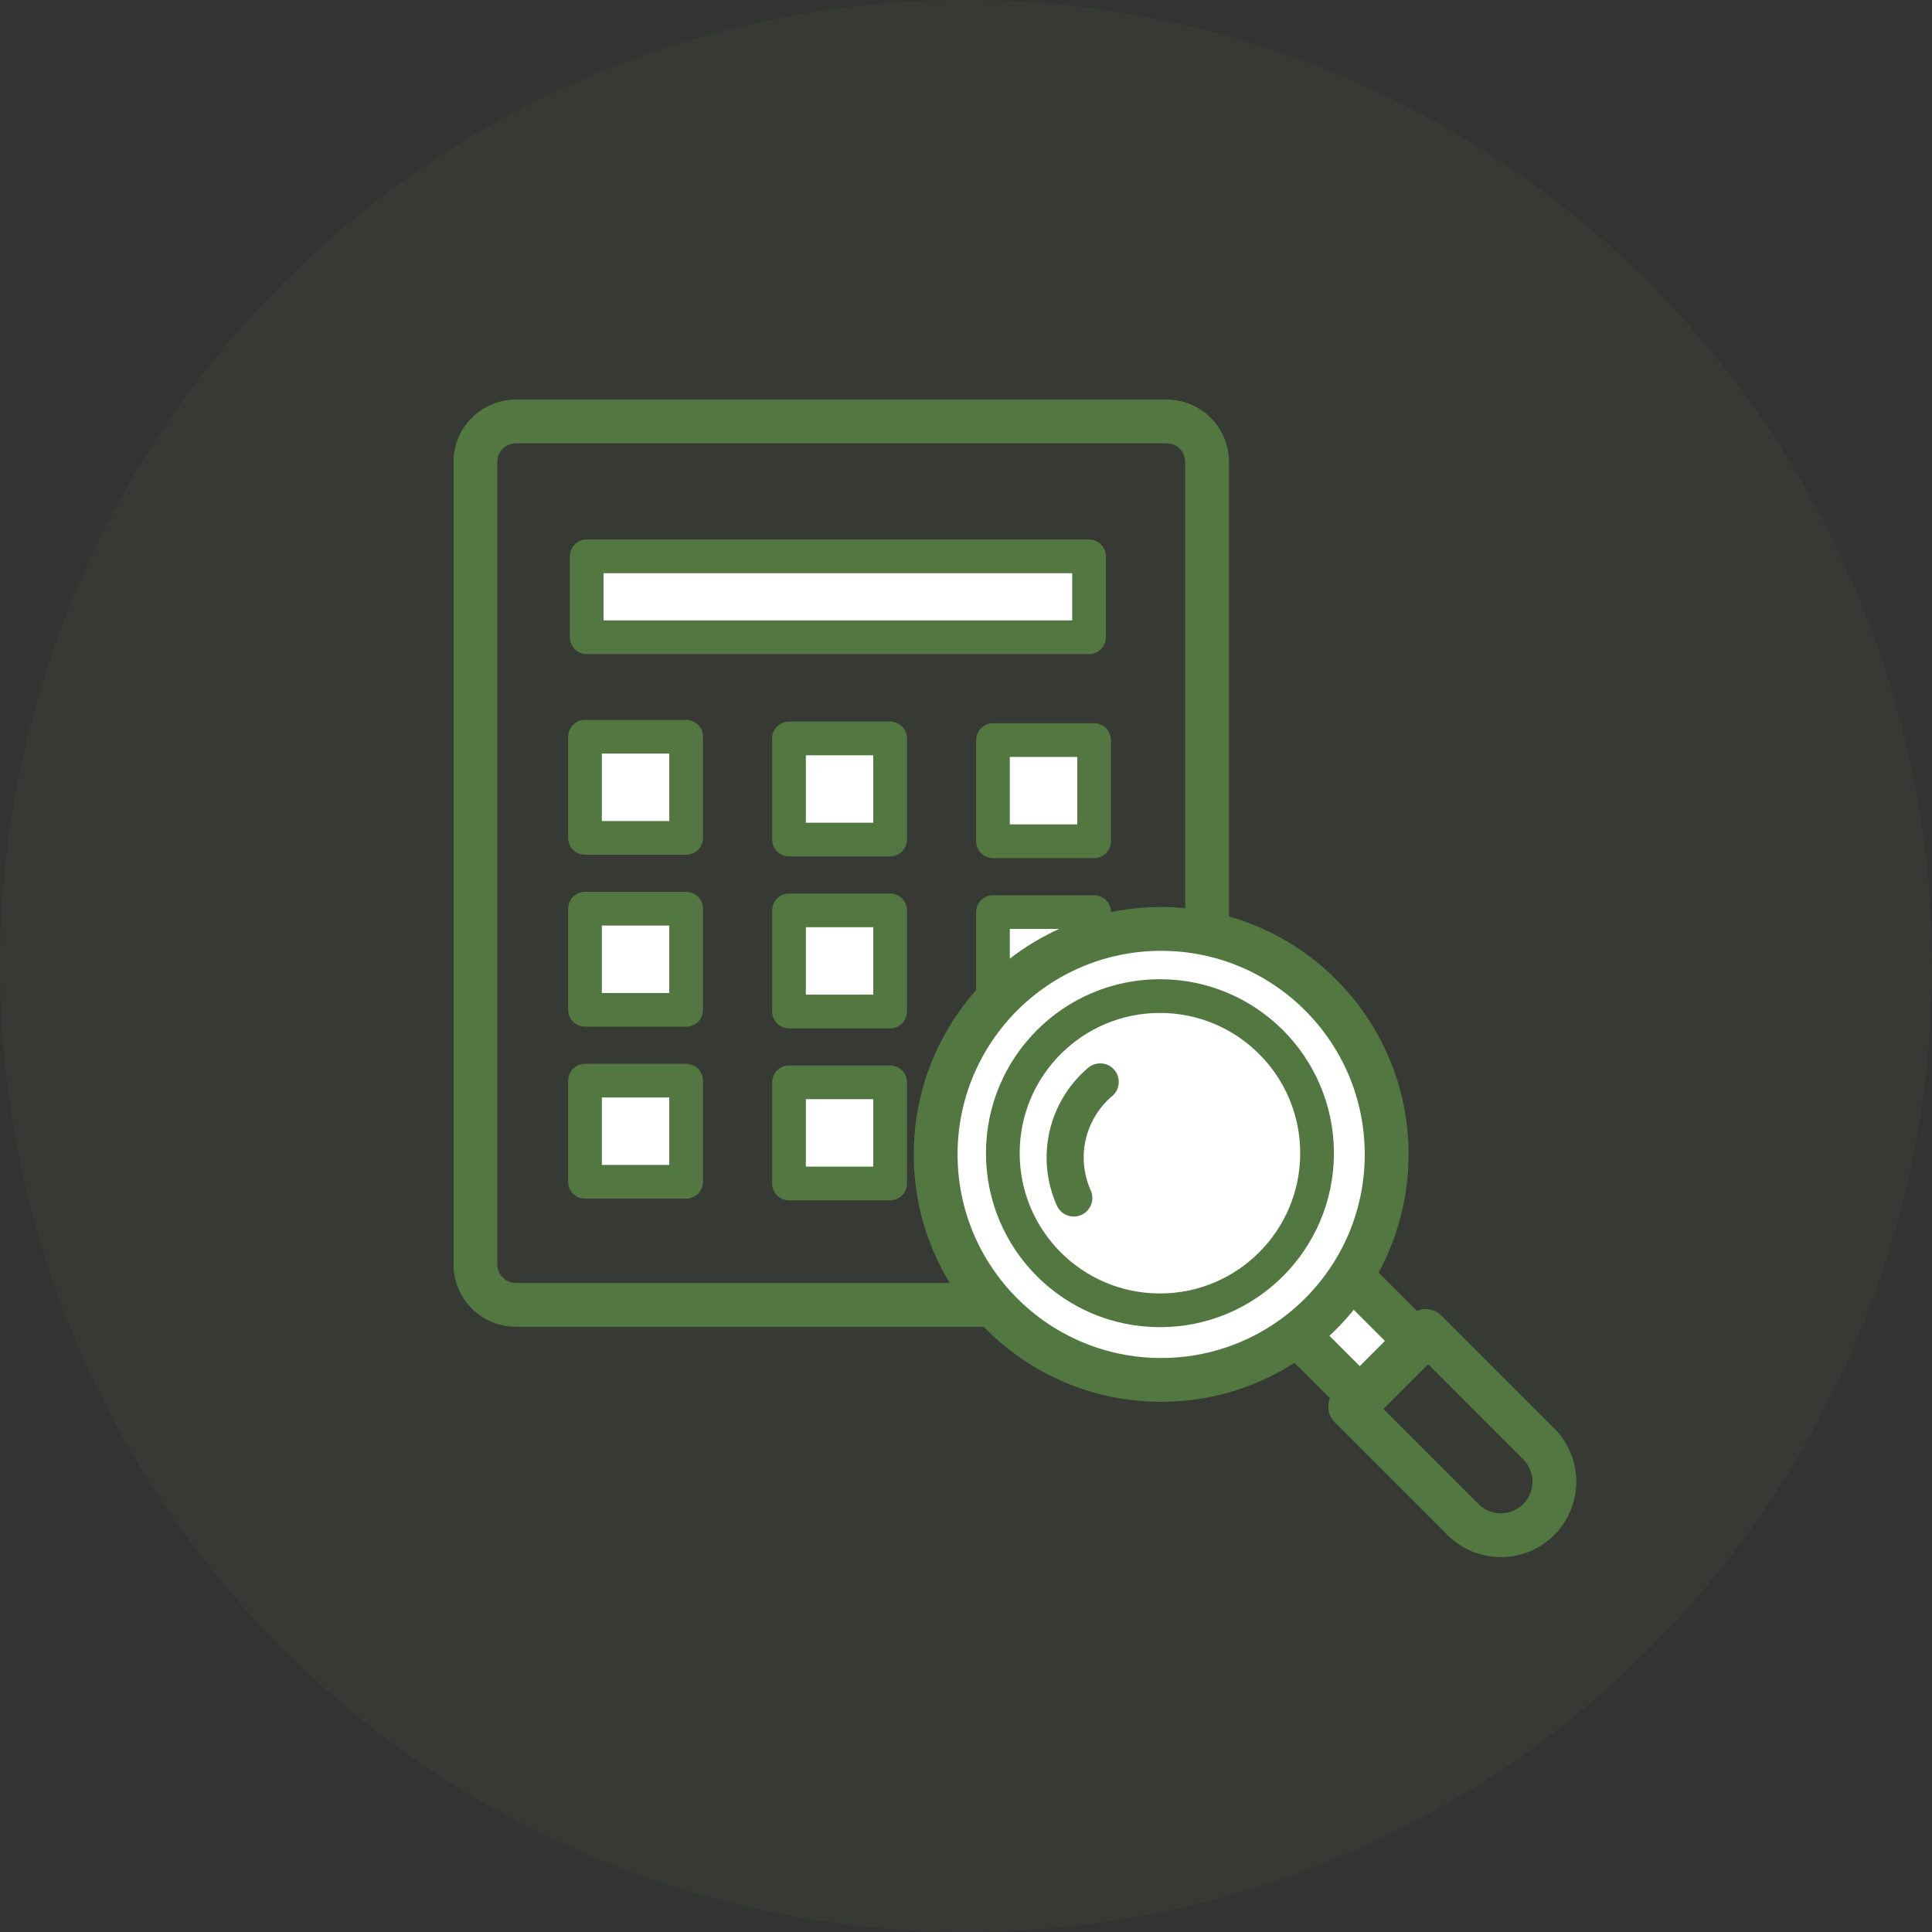 <svg id="レイヤー_1" data-name="レイヤー 1" xmlns="http://www.w3.org/2000/svg" viewBox="0 0 573 573"><rect x="0" y="0" width="573" height="573" fill="#333333" stroke="none"/><defs><style>.cls-1{fill:#527740;opacity:0.1;}.cls-2{fill:none;}.cls-2,.cls-3,.cls-4,.cls-5{stroke:#527740;stroke-linecap:round;stroke-linejoin:round;}.cls-2,.cls-4{stroke-width:13px;}.cls-3,.cls-4,.cls-5{fill:#fff;}.cls-3{stroke-width:10px;}.cls-5{stroke-width:11px;}</style></defs><circle class="cls-1" cx="286.5" cy="286.5" r="286.5"/><path class="cls-2" d="M141.42,347.5V139.56a12,12,0,0,1,12-12h193a12,12,0,0,1,12,12v238a12,12,0,0,1-12,12h-193a12,12,0,0,1-12-12V340.81" transform="translate(-0.42 -2.56)"/><rect class="cls-3" x="174" y="165" width="149" height="24"/><rect class="cls-3" x="173.5" y="218.5" width="30" height="30"/><rect class="cls-3" x="234" y="219" width="30" height="30"/><rect class="cls-3" x="294.5" y="219.5" width="30" height="30"/><rect class="cls-3" x="173.5" y="269.5" width="30" height="30"/><rect class="cls-3" x="234" y="270" width="30" height="30"/><rect class="cls-3" x="294.5" y="270.5" width="30" height="30"/><rect class="cls-3" x="173.5" y="320.5" width="30" height="30"/><rect class="cls-3" x="234" y="321" width="30" height="30"/><rect class="cls-3" x="294.5" y="321.5" width="30" height="30"/><rect class="cls-4" x="387.47" y="376.74" width="23.55" height="38.12" transform="translate(-163.36 395.67) rotate(-45)"/><circle class="cls-4" cx="344.38" cy="342.38" r="66.88"/><circle class="cls-3" cx="344.02" cy="342.02" r="46.6"/><path class="cls-5" d="M318.89,357.86a29.39,29.39,0,0,1,7.83-34.42" transform="translate(-0.42 -2.56)"/><path class="cls-2" d="M418.56,399.28H450.3a0,0,0,0,1,0,0v47.34a15.87,15.87,0,0,1-15.87,15.87h0a15.87,15.87,0,0,1-15.87-15.87V399.28a0,0,0,0,1,0,0Z" transform="translate(-177.86 430.83) rotate(-45)"/></svg>